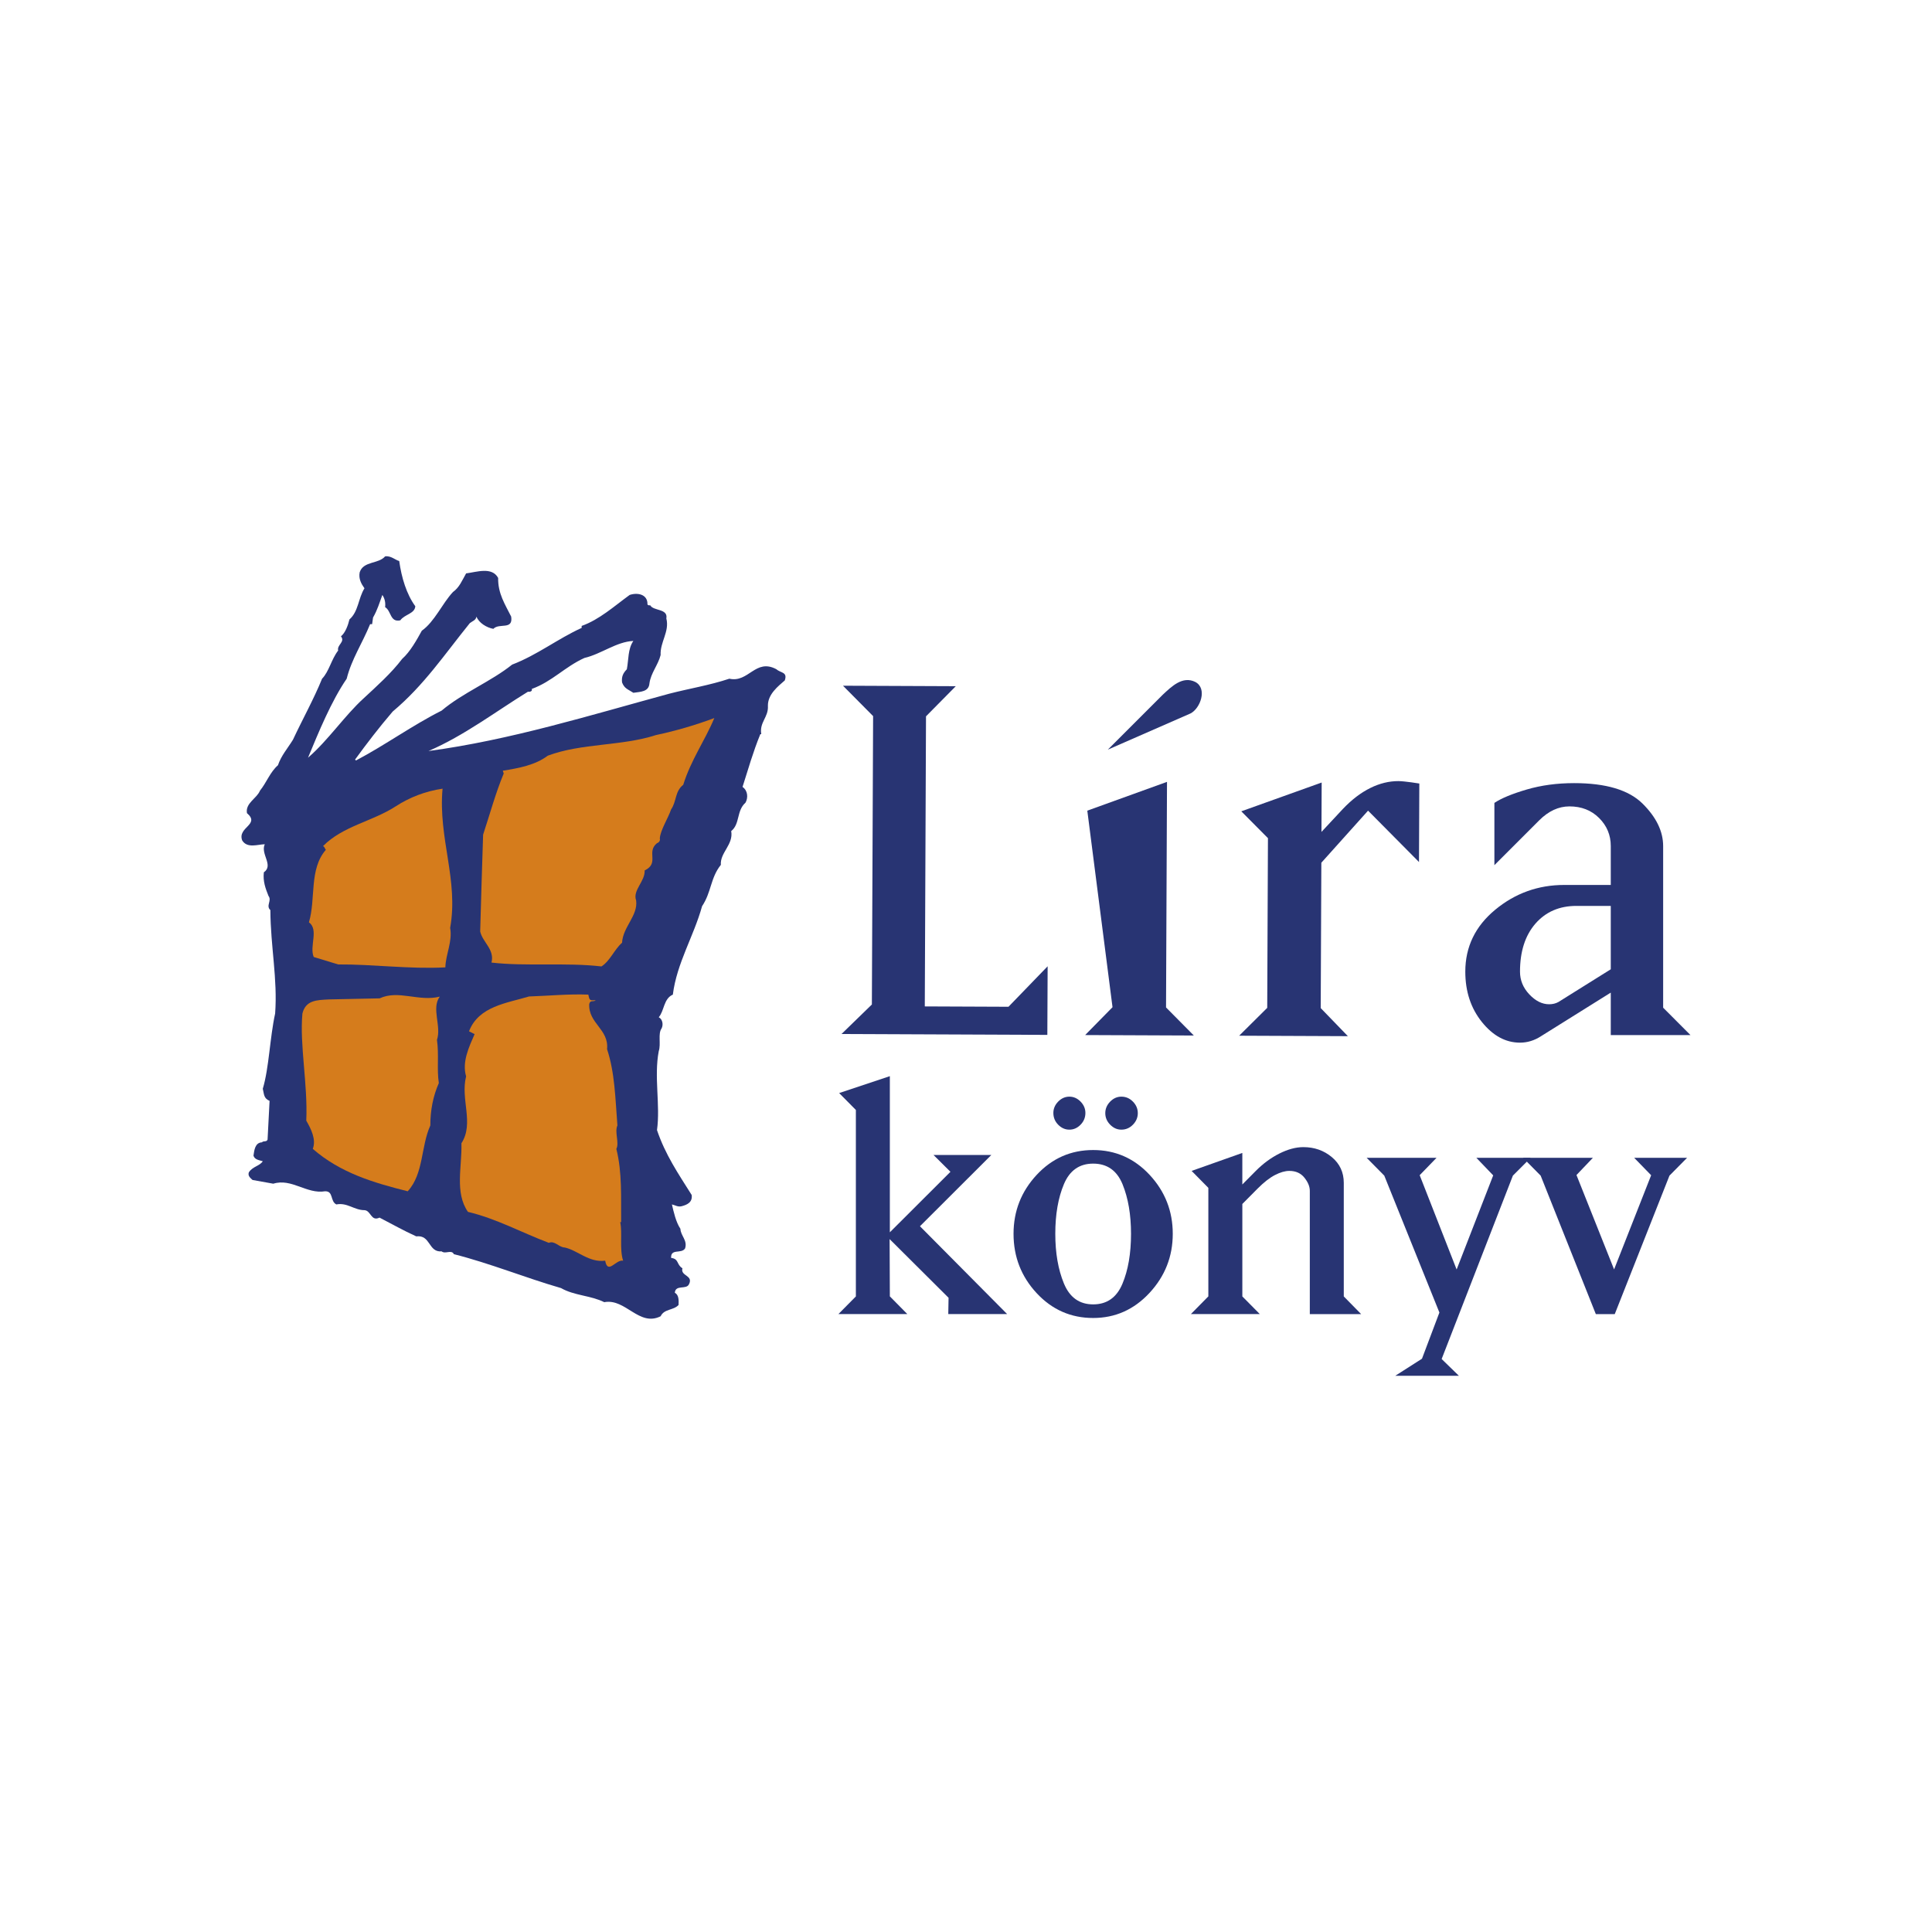 <?xml version="1.0" encoding="utf-8"?>
<!-- Generator: Adobe Illustrator 16.0.4, SVG Export Plug-In . SVG Version: 6.00 Build 0)  -->
<!DOCTYPE svg PUBLIC "-//W3C//DTD SVG 1.1//EN" "http://www.w3.org/Graphics/SVG/1.1/DTD/svg11.dtd">
<svg version="1.1" id="Layer_1" xmlns="http://www.w3.org/2000/svg" xmlns:xlink="http://www.w3.org/1999/xlink" x="0px" y="0px"
	 width="160px" height="160px" viewBox="0 0 160 160" enable-background="new 0 0 160 160" xml:space="preserve">
<g>
	<path fill="#283473" enable-background="new    " d="M33.062,46.461c0.188,1.366,0.605,2.753,1.332,3.745
		c-0.044,0.626-0.881,0.661-1.244,1.167c-0.858,0.188-0.737-0.783-1.255-1.09c0.044-0.386-0.033-0.716-0.23-1.013
		c-0.254,0.694-0.407,1.233-0.771,1.872l0,0l-0.078,0.55H30.65l0,0c-0.638,1.575-1.541,2.906-1.938,4.515
		c-1.288,1.882-2.324,4.426-3.203,6.542c1.662-1.432,3.038-3.49,4.602-4.912c1.09-1.013,2.302-2.092,3.193-3.269
		c0.66-0.584,1.212-1.576,1.629-2.335c1.059-0.749,1.686-2.247,2.578-3.204c0.528-0.376,0.748-0.937,1.09-1.543
		c0.869-0.109,2.137-0.572,2.653,0.375c-0.022,1.31,0.583,2.201,1.08,3.204c0.175,1.146-0.992,0.497-1.477,1.013
		c-0.562-0.1-1.2-0.495-1.398-1.013c-0.055,0.308-0.308,0.352-0.55,0.54c-2.104,2.599-3.789,5.143-6.388,7.322
		c-1.123,1.311-2.145,2.643-3.115,3.976l0,0l0.077,0.076l0,0c2.455-1.298,4.659-2.906,7.091-4.129
		c1.729-1.464,4.096-2.411,5.838-3.81c2.078-0.793,3.787-2.146,5.758-3.04l0,0v-0.164l0,0c1.464-0.518,2.688-1.63,3.976-2.566
		c0.66-0.219,1.497-0.055,1.474,0.781c0.046,0.099,0.166,0.078,0.232,0.078c0.254,0.484,1.485,0.253,1.332,1.09
		c0.276,1.092-0.528,1.95-0.474,3.028c-0.208,0.826-0.815,1.498-0.925,2.346c-0.055,0.694-0.705,0.694-1.333,0.781
		c-0.451-0.295-0.736-0.341-0.936-0.858c-0.055-0.485,0.088-0.771,0.396-1.09c0.154-0.803,0.077-1.673,0.539-2.346
		c-1.409,0.066-2.643,1.079-4.052,1.409c-1.629,0.739-2.666,1.95-4.36,2.566c0.077,0.209-0.178,0.253-0.319,0.231
		c-2.665,1.64-5.274,3.634-8.235,4.911c6.804-0.914,13.366-2.962,19.929-4.745c1.663-0.43,3.371-0.705,4.988-1.245
		c1.598,0.364,2.159-1.718,3.899-0.782c0.353,0.319,0.936,0.21,0.692,0.924c-0.539,0.474-1.42,1.145-1.398,2.115
		c0.055,0.937-0.715,1.343-0.55,2.334l0,0h-0.077l0,0c-0.604,1.477-0.99,2.853-1.475,4.372c0.449,0.308,0.474,0.914,0.241,1.311
		c-0.75,0.66-0.44,1.762-1.178,2.345c0.197,1.123-0.936,1.785-0.858,2.797c-0.871,1.09-0.771,2.247-1.555,3.424
		c-0.692,2.5-2.091,4.702-2.421,7.323c-0.771,0.331-0.707,1.354-1.167,1.872c0.318,0.166,0.396,0.627,0.23,0.936
		c-0.31,0.431-0.033,1.288-0.23,1.873c-0.407,2.136,0.143,4.459-0.145,6.54c0.695,2.049,1.752,3.591,2.873,5.373
		c0.079,0.606-0.374,0.815-0.858,0.937c-0.307,0.065-0.516-0.1-0.78-0.155c0.145,0.617,0.331,1.466,0.703,2.017
		c0.024,0.582,0.607,0.958,0.386,1.629c-0.309,0.474-1.198-0.022-1.155,0.782c0.66,0.078,0.441,0.562,0.937,0.858
		c-0.188,0.662,0.936,0.563,0.539,1.332c-0.23,0.463-1.111,0-1.169,0.695c0.331,0.176,0.331,0.615,0.31,1.013
		c-0.43,0.462-1.19,0.308-1.486,0.936c-1.795,0.892-2.895-1.498-4.668-1.168c-1.124-0.56-2.49-0.539-3.579-1.166
		c-3.006-0.87-5.837-2.038-8.875-2.809c-0.199-0.407-0.705,0.022-1.014-0.231c-1.121,0.089-0.892-1.388-2.103-1.244
		c-1.091-0.495-1.97-1.002-3.04-1.552c-0.716,0.342-0.704-0.584-1.245-0.617c-0.858,0-1.419-0.649-2.334-0.475
		c-0.527-0.273-0.22-1.11-0.935-1.089c-1.521,0.252-2.765-1.102-4.284-0.628l0,0l-1.718-0.308l0,0
		c-0.176-0.166-0.407-0.33-0.309-0.628c0.309-0.495,0.893-0.518,1.157-0.924c-0.287-0.089-0.672-0.123-0.771-0.463
		c0.066-0.44,0.121-1.08,0.705-1.103c0.11-0.153,0.385,0,0.462-0.23l0,0l0.166-3.204l0,0c-0.497-0.209-0.452-0.562-0.562-1.003
		c0.518-1.717,0.582-4.218,1.023-6.232c0.209-2.874-0.375-5.494-0.396-8.567c-0.396-0.352,0.144-0.782-0.154-1.168
		c-0.242-0.604-0.473-1.21-0.385-1.958c0.836-0.583-0.298-1.509,0.076-2.324c-0.582,0.01-1.454,0.363-1.871-0.319
		c-0.407-1.102,1.52-1.299,0.396-2.257c-0.144-0.837,0.814-1.212,1.078-1.862c0.551-0.683,0.839-1.541,1.487-2.103
		c0.286-0.826,0.782-1.366,1.244-2.114c0.76-1.629,1.739-3.392,2.411-5.054c0.572-0.583,0.771-1.609,1.333-2.334
		c-0.121-0.474,0.605-0.704,0.231-1.178c0.352-0.275,0.583-0.893,0.704-1.398c0.748-0.65,0.727-1.751,1.243-2.577
		c-0.273-0.386-0.495-0.793-0.396-1.321c0.299-0.947,1.563-0.683,2.104-1.322C32.368,46,32.742,46.384,33.062,46.461L33.062,46.461
		L33.062,46.461z"/>
	<path fill="#D57C1C" enable-background="new    " d="M56.582,64.994c0.639-2.059,1.795-3.656,2.575-5.528
		c-1.562,0.584-3.18,1.057-4.832,1.409c-2.841,0.925-6.177,0.661-8.963,1.708c-1.026,0.781-2.413,1.035-3.723,1.244l0,0l0.077,0.231
		l0,0c-0.683,1.64-1.146,3.37-1.707,5.065c-0.088,2.566-0.165,5.352-0.242,8.016c0.198,0.902,1.212,1.486,0.936,2.577
		c2.831,0.331,6.167-0.022,9.106,0.32c0.716-0.453,1.069-1.411,1.707-1.962c0.066-1.31,1.333-2.246,1.166-3.5
		c-0.307-0.85,0.749-1.576,0.706-2.489c1.256-0.606,0.109-1.521,1.023-2.259c0.145-0.043,0.287-0.198,0.232-0.384
		c0.033-0.673,0.692-1.686,0.936-2.411C56.043,66.36,55.887,65.534,56.582,64.994L56.582,64.994L56.582,64.994z"/>
	<path fill="#D57C1C" enable-background="new    " d="M48.797,82.679l-0.076-0.309l0,0c-1.609-0.065-3.271,0.099-4.913,0.154
		c-1.815,0.55-4.172,0.804-4.966,2.885l0,0l0.463,0.231l0,0c-0.463,1.067-1.058,2.302-0.704,3.501
		c-0.485,1.895,0.683,3.876-0.387,5.539c0.056,1.949-0.571,4.086,0.54,5.682c2.356,0.562,4.384,1.686,6.696,2.565
		c0.495-0.208,0.835,0.374,1.321,0.386c1.067,0.231,2.003,1.266,3.347,1.091c0.22,1.19,0.882-0.12,1.486,0
		c-0.317-0.979-0.044-2.28-0.241-3.193l0,0h0.077l0,0c-0.024-2.059,0.099-4.075-0.397-6.068c0.263-0.483-0.164-1.396,0.088-1.938
		c-0.176-2.245-0.208-4.349-0.857-6.32c0.165-1.651-1.553-2.125-1.477-3.732c0.099-0.375,0.287-0.144,0.539-0.308
		C49.149,82.8,48.896,82.932,48.797,82.679L48.797,82.679L48.797,82.679z"/>
	<path fill="#D57C1C" enable-background="new    " d="M36.651,65.314c-1.409,0.209-2.708,0.703-3.898,1.475
		c-1.926,1.244-4.36,1.619-6.001,3.281c0.144,0.067,0.144,0.209,0.233,0.309c-1.4,1.607-0.816,4.041-1.4,6.002
		c0.836,0.617,0.021,1.981,0.396,2.873l0,0l2.027,0.617l0,0c2.906-0.022,5.813,0.397,8.875,0.243
		c0.021-1.069,0.605-2.137,0.396-3.271C37.994,72.9,36.276,69.41,36.651,65.314L36.651,65.314L36.651,65.314z"/>
	<path fill="#D57C1C" enable-background="new    " d="M36.42,82.536c-1.739,0.439-3.424-0.583-4.978,0.143l0,0l-4.205,0.089l0,0
		c-1.003,0.054-1.917,0.054-2.192,1.166c-0.241,2.621,0.451,5.815,0.32,8.875c0.396,0.683,0.837,1.564,0.539,2.334
		c2.279,1.993,5.044,2.809,7.862,3.514c1.333-1.465,1.08-3.7,1.872-5.451c0-1.266,0.23-2.433,0.704-3.512
		c-0.176-1.146,0.022-2.335-0.154-3.579C36.574,84.98,35.704,83.504,36.42,82.536L36.42,82.536L36.42,82.536z"/>
	<path fill="#283473" enable-background="new    " d="M77.312,95.652h4.784l-5.909,5.9l7.221,7.275h-4.876l0.024-1.35l-4.882-4.861
		l0.02,4.744l1.447,1.467h-5.708l1.447-1.463V91.923l-1.385-1.4l4.198-1.401v12.932l5.019-5.01L77.312,95.652z"/>
	<path fill="#283473" enable-background="new    " d="M90.53,95.241c1.845,0,3.405,0.687,4.681,2.06
		c1.274,1.374,1.912,3,1.912,4.879s-0.644,3.511-1.928,4.895c-1.285,1.384-2.841,2.075-4.665,2.075c-1.845,0-3.404-0.687-4.68-2.059
		c-1.275-1.374-1.913-3.011-1.913-4.911c0-1.879,0.638-3.505,1.913-4.879C87.126,95.928,88.686,95.241,90.53,95.241z M88.561,93.553
		c-0.35,0-0.658-0.136-0.926-0.408s-0.4-0.598-0.4-0.975c0-0.355,0.133-0.669,0.4-0.942c0.268-0.272,0.576-0.408,0.926-0.408
		s0.658,0.136,0.926,0.408c0.268,0.273,0.401,0.587,0.401,0.942c0,0.377-0.134,0.702-0.401,0.975S88.91,93.553,88.561,93.553z
		 M93.666,102.18c0-1.587-0.233-2.952-0.698-4.097c-0.467-1.145-1.278-1.717-2.438-1.717c-1.138,0-1.945,0.567-2.421,1.701
		c-0.477,1.134-0.714,2.504-0.714,4.112c0,1.588,0.237,2.958,0.714,4.113c0.476,1.154,1.283,1.731,2.421,1.731
		c1.139,0,1.945-0.566,2.422-1.7C93.428,105.19,93.666,103.809,93.666,102.18z M92.866,93.553c-0.351,0-0.66-0.138-0.929-0.413
		s-0.402-0.593-0.402-0.954c0-0.359,0.134-0.678,0.402-0.953s0.578-0.413,0.929-0.413c0.372,0,0.691,0.138,0.96,0.413
		s0.402,0.594,0.402,0.953c0,0.361-0.134,0.679-0.402,0.954S93.238,93.553,92.866,93.553z"/>
	<path fill="#283473" enable-background="new    " d="M107.938,95c0.91,0,1.695,0.275,2.356,0.825s0.992,1.262,0.992,2.134v9.405
		l1.437,1.464h-4.25V98.619c0-0.353-0.149-0.716-0.448-1.089c-0.298-0.373-0.715-0.561-1.25-0.561c-0.351,0-0.747,0.114-1.188,0.342
		c-0.442,0.229-0.921,0.603-1.436,1.121l-1.266,1.276v7.656l1.447,1.463h-5.708l1.446-1.467v-8.987l-1.385-1.404l4.199-1.487v2.612
		l1.116-1.125c0.599-0.604,1.25-1.084,1.953-1.438C106.657,95.177,107.319,95,107.938,95z"/>
	<path fill="#283473" enable-background="new    " d="M113.18,95.884h5.788l-1.396,1.44l3.06,7.811l3.029-7.795l-1.396-1.456h4.502
		l-1.476,1.476l-5.9,15.187l1.427,1.388h-5.266l2.21-1.412l1.443-3.825l-4.565-11.337L113.18,95.884z"/>
	<path fill="#283473" enable-background="new    " d="M131.918,95.884l-1.361,1.427l3.115,7.817l3.069-7.799l-1.406-1.445h4.382
		l-1.459,1.476l-4.531,11.469h-1.567l-4.57-11.469l-1.46-1.476H131.918z"/>
	<polygon fill="#283473" enable-background="new    " points="86.761,80.023 86.736,85.705 69.689,85.633 72.205,83.187 
		72.307,59.304 69.812,56.788 79.153,56.828 76.688,59.323 76.587,83.347 83.518,83.376 86.761,80.023 	"/>
	<path fill="#283473" enable-background="new    " d="M111.221,66.983c1.458-1.536,3.049-2.301,4.59-2.295
		c0.529,0.002,1.731,0.2,1.731,0.2l0,0l-0.027,6.501l-4.218-4.254l-3.869,4.312l-0.052,12.039l2.249,2.325l-9.003-0.038l2.324-2.306
		l0.06-14.055l-2.207-2.222l6.656-2.384l-0.017,4.09L111.221,66.983L111.221,66.983z"/>
	<polygon fill="#283473" enable-background="new    " points="98.869,85.757 89.867,85.719 92.134,83.412 90.046,67.135 
		96.646,64.751 96.566,83.432 98.869,85.757 	"/>
	<path fill="#283473" enable-background="new    " d="M98.601,59.081l-6.857,3.002l4.554-4.553c0.723-0.672,1.637-1.583,2.696-1.051
		C100.001,57.017,99.417,58.65,98.601,59.081L98.601,59.081L98.601,59.081z"/>
	<path fill="#283473" enable-background="new    " d="M140,85.723l-2.265-2.271v-13.38c0-1.224-0.571-2.399-1.711-3.526
		c-1.141-1.126-3.028-1.691-5.663-1.691c-1.414,0-2.723,0.177-3.928,0.53c-1.205,0.354-2.097,0.723-2.674,1.108v5.157l3.71-3.711
		c0.771-0.771,1.606-1.157,2.506-1.157c0.996,0,1.815,0.322,2.458,0.964c0.643,0.643,0.964,1.415,0.964,2.313v3.229h-3.855
		c-2.152,0-4.057,0.683-5.71,2.048c-1.655,1.366-2.482,3.077-2.482,5.132c0,1.64,0.458,3.029,1.373,4.169
		c0.916,1.141,1.968,1.711,3.157,1.711c0.609,0,1.188-0.177,1.734-0.53l5.783-3.614v3.519H140z M129.064,82.981
		c-0.227,0.125-0.483,0.187-0.772,0.187c-0.579,0-1.126-0.272-1.641-0.819c-0.515-0.546-0.771-1.172-0.771-1.88
		c0-1.669,0.425-2.995,1.276-3.976c0.852-0.979,1.984-1.47,3.398-1.47h2.843v5.249L129.064,82.981z"/>
</g>
</svg>
